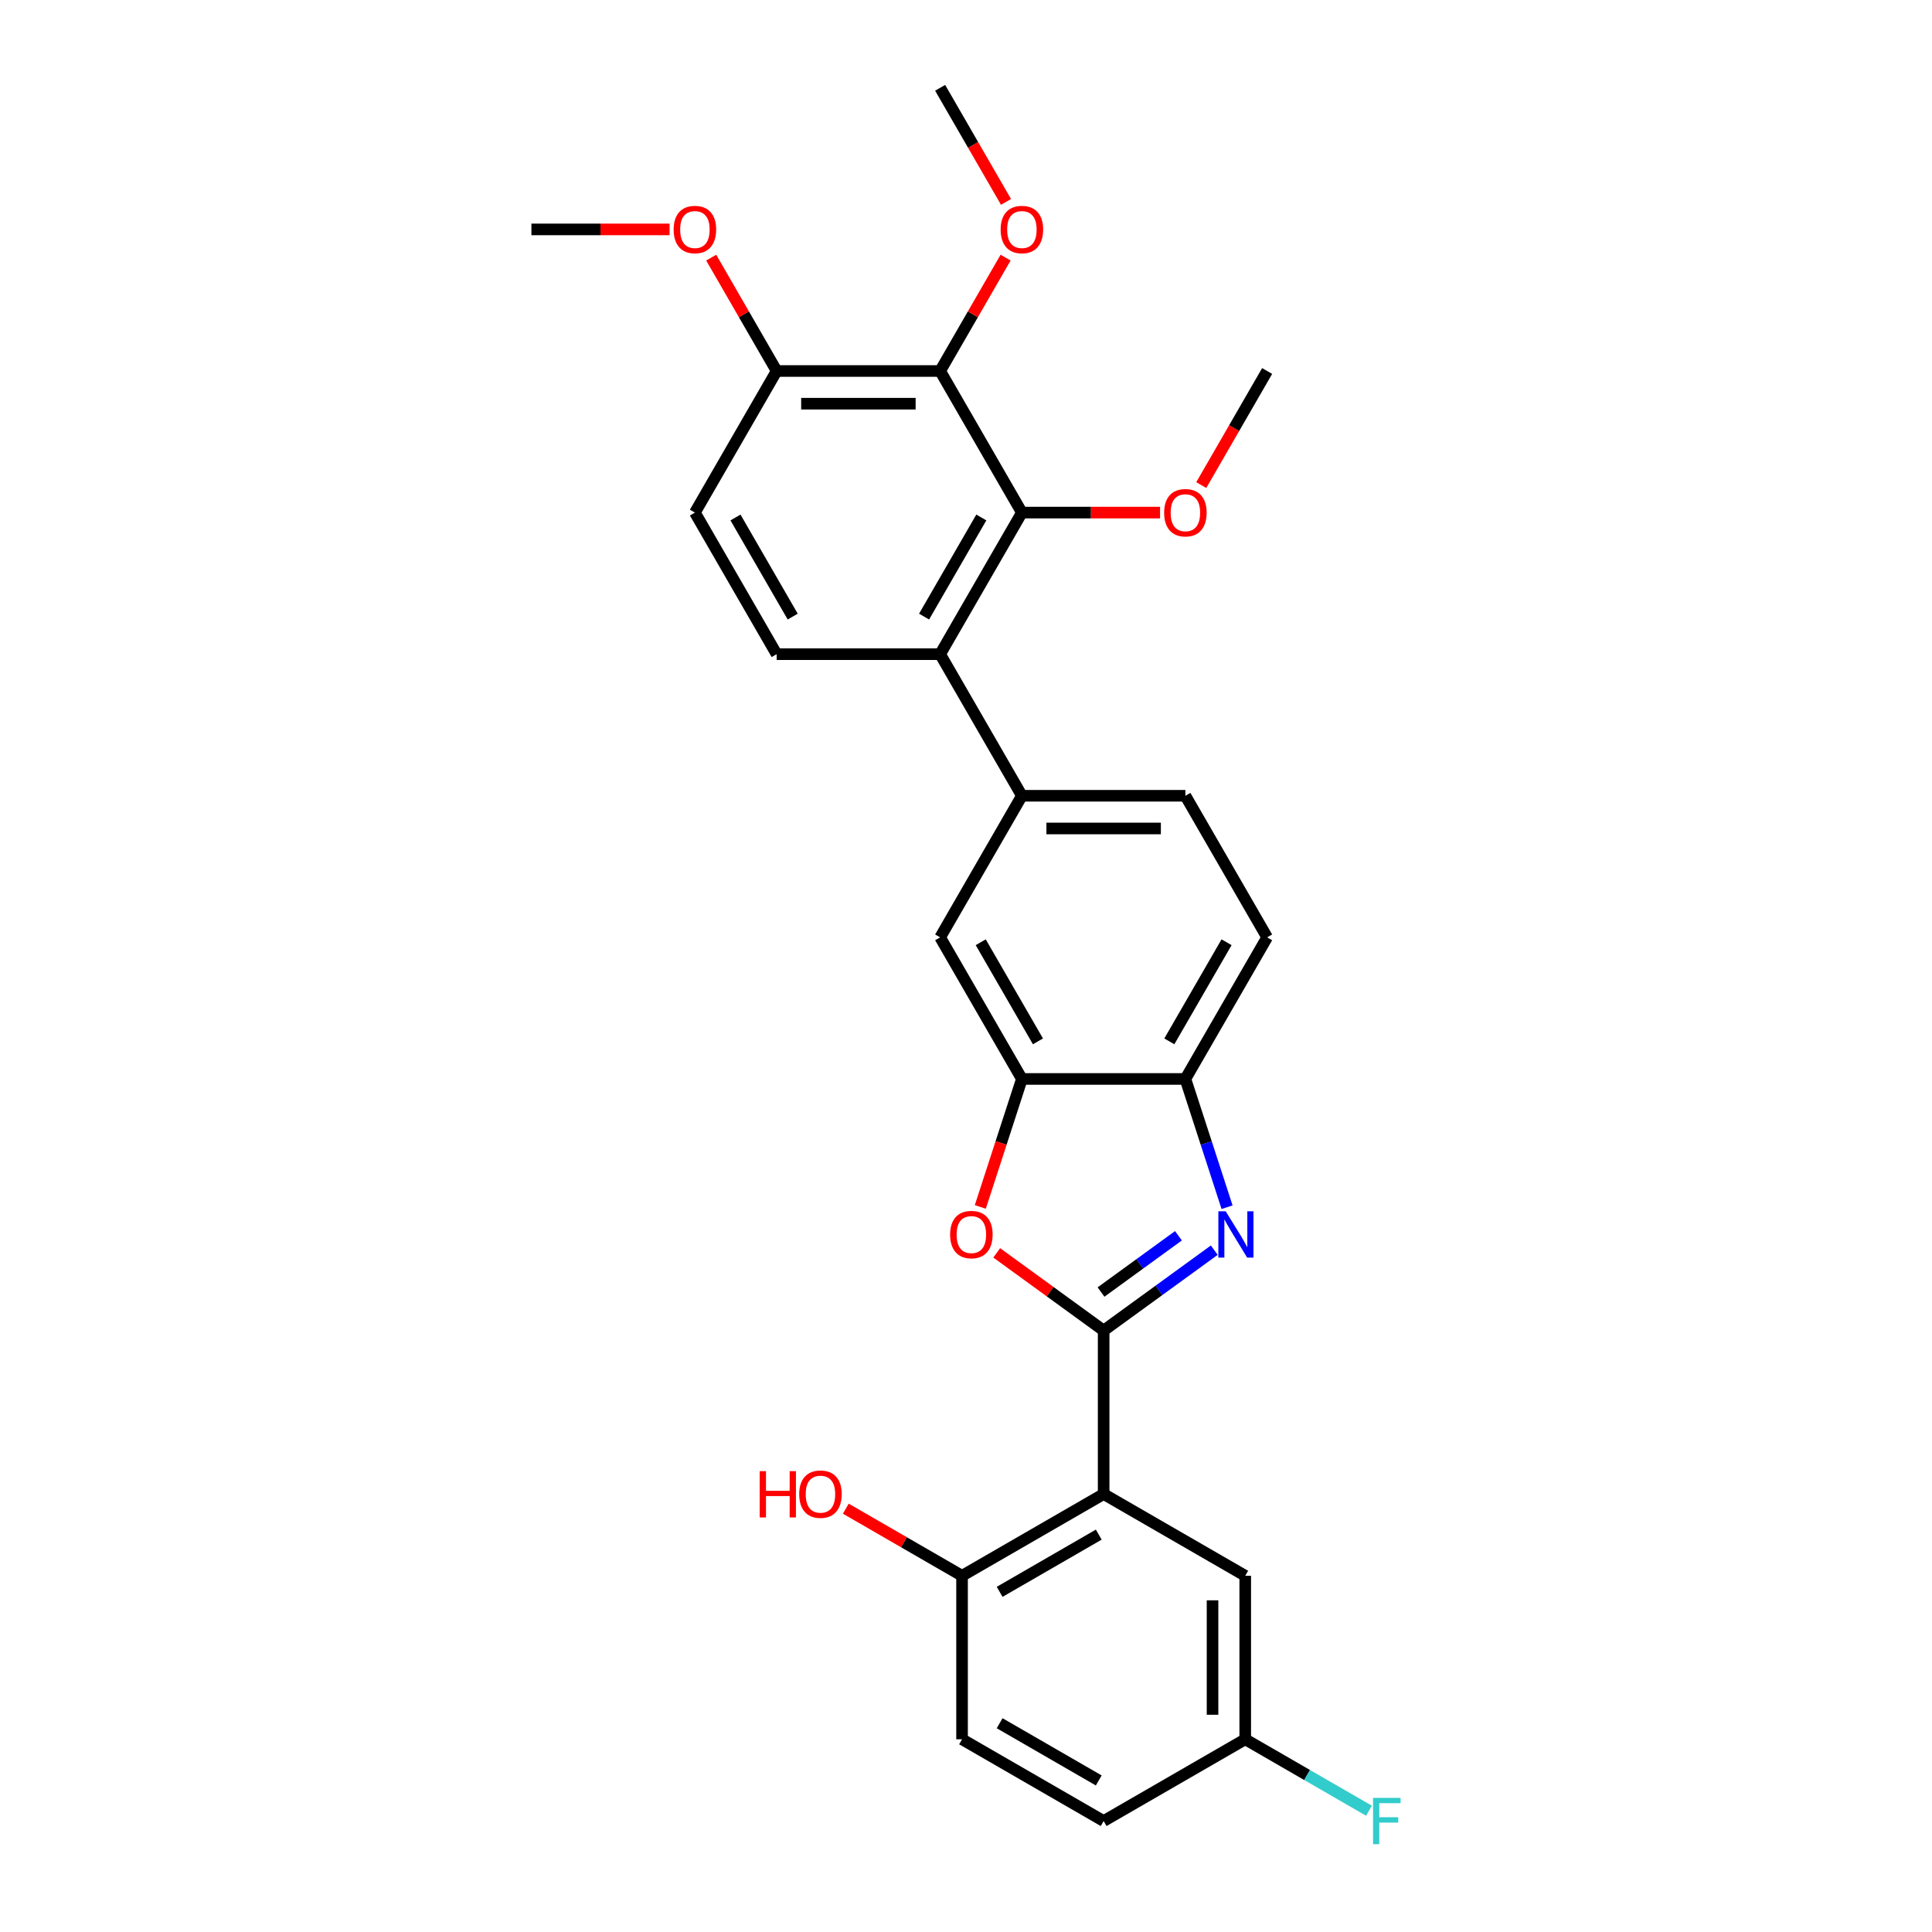 <?xml version='1.0' encoding='iso-8859-1'?>
<svg version='1.1' baseProfile='full'
              xmlns='http://www.w3.org/2000/svg'
                      xmlns:rdkit='http://www.rdkit.org/xml'
                      xmlns:xlink='http://www.w3.org/1999/xlink'
                  xml:space='preserve'
width='1000px' height='1000px' viewBox='0 0 1000 1000'>
<!-- END OF HEADER -->
<rect style='opacity:1.0;fill:#FFFFFF;stroke:none' width='1000' height='1000' x='0' y='0'> </rect>
<path class='bond-0' d='M 613.556,558.464 L 624.341,591.657' style='fill:none;fill-rule:evenodd;stroke:#000000;stroke-width:6px;stroke-linecap:butt;stroke-linejoin:miter;stroke-opacity:1' />
<path class='bond-0' d='M 624.341,591.657 L 635.125,624.849' style='fill:none;fill-rule:evenodd;stroke:#0000FF;stroke-width:6px;stroke-linecap:butt;stroke-linejoin:miter;stroke-opacity:1' />
<path class='bond-1' d='M 613.556,558.464 L 655.868,485.177' style='fill:none;fill-rule:evenodd;stroke:#000000;stroke-width:6px;stroke-linecap:butt;stroke-linejoin:miter;stroke-opacity:1' />
<path class='bond-1' d='M 605.245,539.009 L 634.864,487.708' style='fill:none;fill-rule:evenodd;stroke:#000000;stroke-width:6px;stroke-linecap:butt;stroke-linejoin:miter;stroke-opacity:1' />
<path class='bond-2' d='M 613.556,558.464 L 528.931,558.464' style='fill:none;fill-rule:evenodd;stroke:#000000;stroke-width:6px;stroke-linecap:butt;stroke-linejoin:miter;stroke-opacity:1' />
<path class='bond-3' d='M 628.502,647.088 L 599.873,667.888' style='fill:none;fill-rule:evenodd;stroke:#0000FF;stroke-width:6px;stroke-linecap:butt;stroke-linejoin:miter;stroke-opacity:1' />
<path class='bond-3' d='M 599.873,667.888 L 571.243,688.689' style='fill:none;fill-rule:evenodd;stroke:#000000;stroke-width:6px;stroke-linecap:butt;stroke-linejoin:miter;stroke-opacity:1' />
<path class='bond-3' d='M 609.965,639.635 L 589.924,654.196' style='fill:none;fill-rule:evenodd;stroke:#0000FF;stroke-width:6px;stroke-linecap:butt;stroke-linejoin:miter;stroke-opacity:1' />
<path class='bond-3' d='M 589.924,654.196 L 569.884,668.756' style='fill:none;fill-rule:evenodd;stroke:#000000;stroke-width:6px;stroke-linecap:butt;stroke-linejoin:miter;stroke-opacity:1' />
<path class='bond-4' d='M 655.868,485.177 L 613.556,411.89' style='fill:none;fill-rule:evenodd;stroke:#000000;stroke-width:6px;stroke-linecap:butt;stroke-linejoin:miter;stroke-opacity:1' />
<path class='bond-5' d='M 528.931,558.464 L 518.168,591.589' style='fill:none;fill-rule:evenodd;stroke:#000000;stroke-width:6px;stroke-linecap:butt;stroke-linejoin:miter;stroke-opacity:1' />
<path class='bond-5' d='M 518.168,591.589 L 507.405,624.713' style='fill:none;fill-rule:evenodd;stroke:#FF0000;stroke-width:6px;stroke-linecap:butt;stroke-linejoin:miter;stroke-opacity:1' />
<path class='bond-6' d='M 528.931,558.464 L 486.619,485.177' style='fill:none;fill-rule:evenodd;stroke:#000000;stroke-width:6px;stroke-linecap:butt;stroke-linejoin:miter;stroke-opacity:1' />
<path class='bond-6' d='M 537.242,539.009 L 507.623,487.708' style='fill:none;fill-rule:evenodd;stroke:#000000;stroke-width:6px;stroke-linecap:butt;stroke-linejoin:miter;stroke-opacity:1' />
<path class='bond-7' d='M 515.897,648.477 L 543.57,668.583' style='fill:none;fill-rule:evenodd;stroke:#FF0000;stroke-width:6px;stroke-linecap:butt;stroke-linejoin:miter;stroke-opacity:1' />
<path class='bond-7' d='M 543.57,668.583 L 571.243,688.689' style='fill:none;fill-rule:evenodd;stroke:#000000;stroke-width:6px;stroke-linecap:butt;stroke-linejoin:miter;stroke-opacity:1' />
<path class='bond-8' d='M 486.619,485.177 L 528.931,411.89' style='fill:none;fill-rule:evenodd;stroke:#000000;stroke-width:6px;stroke-linecap:butt;stroke-linejoin:miter;stroke-opacity:1' />
<path class='bond-9' d='M 571.243,688.689 L 571.243,773.313' style='fill:none;fill-rule:evenodd;stroke:#000000;stroke-width:6px;stroke-linecap:butt;stroke-linejoin:miter;stroke-opacity:1' />
<path class='bond-10' d='M 613.556,411.89 L 528.931,411.89' style='fill:none;fill-rule:evenodd;stroke:#000000;stroke-width:6px;stroke-linecap:butt;stroke-linejoin:miter;stroke-opacity:1' />
<path class='bond-10' d='M 600.862,428.815 L 541.625,428.815' style='fill:none;fill-rule:evenodd;stroke:#000000;stroke-width:6px;stroke-linecap:butt;stroke-linejoin:miter;stroke-opacity:1' />
<path class='bond-11' d='M 528.931,411.89 L 486.619,338.603' style='fill:none;fill-rule:evenodd;stroke:#000000;stroke-width:6px;stroke-linecap:butt;stroke-linejoin:miter;stroke-opacity:1' />
<path class='bond-12' d='M 571.243,773.313 L 497.956,815.626' style='fill:none;fill-rule:evenodd;stroke:#000000;stroke-width:6px;stroke-linecap:butt;stroke-linejoin:miter;stroke-opacity:1' />
<path class='bond-12' d='M 568.713,794.317 L 517.412,823.936' style='fill:none;fill-rule:evenodd;stroke:#000000;stroke-width:6px;stroke-linecap:butt;stroke-linejoin:miter;stroke-opacity:1' />
<path class='bond-13' d='M 571.243,773.313 L 644.531,815.626' style='fill:none;fill-rule:evenodd;stroke:#000000;stroke-width:6px;stroke-linecap:butt;stroke-linejoin:miter;stroke-opacity:1' />
<path class='bond-14' d='M 497.956,815.626 L 497.956,900.25' style='fill:none;fill-rule:evenodd;stroke:#000000;stroke-width:6px;stroke-linecap:butt;stroke-linejoin:miter;stroke-opacity:1' />
<path class='bond-15' d='M 497.956,815.626 L 467.871,798.256' style='fill:none;fill-rule:evenodd;stroke:#000000;stroke-width:6px;stroke-linecap:butt;stroke-linejoin:miter;stroke-opacity:1' />
<path class='bond-15' d='M 467.871,798.256 L 437.786,780.886' style='fill:none;fill-rule:evenodd;stroke:#FF0000;stroke-width:6px;stroke-linecap:butt;stroke-linejoin:miter;stroke-opacity:1' />
<path class='bond-16' d='M 644.531,815.626 L 644.531,900.25' style='fill:none;fill-rule:evenodd;stroke:#000000;stroke-width:6px;stroke-linecap:butt;stroke-linejoin:miter;stroke-opacity:1' />
<path class='bond-16' d='M 627.606,828.319 L 627.606,887.557' style='fill:none;fill-rule:evenodd;stroke:#000000;stroke-width:6px;stroke-linecap:butt;stroke-linejoin:miter;stroke-opacity:1' />
<path class='bond-17' d='M 497.956,900.25 L 571.243,942.563' style='fill:none;fill-rule:evenodd;stroke:#000000;stroke-width:6px;stroke-linecap:butt;stroke-linejoin:miter;stroke-opacity:1' />
<path class='bond-17' d='M 517.412,891.94 L 568.713,921.558' style='fill:none;fill-rule:evenodd;stroke:#000000;stroke-width:6px;stroke-linecap:butt;stroke-linejoin:miter;stroke-opacity:1' />
<path class='bond-18' d='M 644.531,900.25 L 676.554,918.739' style='fill:none;fill-rule:evenodd;stroke:#000000;stroke-width:6px;stroke-linecap:butt;stroke-linejoin:miter;stroke-opacity:1' />
<path class='bond-18' d='M 676.554,918.739 L 708.577,937.227' style='fill:none;fill-rule:evenodd;stroke:#33CCCC;stroke-width:6px;stroke-linecap:butt;stroke-linejoin:miter;stroke-opacity:1' />
<path class='bond-19' d='M 644.531,900.25 L 571.243,942.563' style='fill:none;fill-rule:evenodd;stroke:#000000;stroke-width:6px;stroke-linecap:butt;stroke-linejoin:miter;stroke-opacity:1' />
<path class='bond-20' d='M 486.619,338.603 L 528.931,265.316' style='fill:none;fill-rule:evenodd;stroke:#000000;stroke-width:6px;stroke-linecap:butt;stroke-linejoin:miter;stroke-opacity:1' />
<path class='bond-20' d='M 478.308,319.148 L 507.927,267.847' style='fill:none;fill-rule:evenodd;stroke:#000000;stroke-width:6px;stroke-linecap:butt;stroke-linejoin:miter;stroke-opacity:1' />
<path class='bond-21' d='M 486.619,338.603 L 401.994,338.603' style='fill:none;fill-rule:evenodd;stroke:#000000;stroke-width:6px;stroke-linecap:butt;stroke-linejoin:miter;stroke-opacity:1' />
<path class='bond-22' d='M 528.931,265.316 L 486.619,192.029' style='fill:none;fill-rule:evenodd;stroke:#000000;stroke-width:6px;stroke-linecap:butt;stroke-linejoin:miter;stroke-opacity:1' />
<path class='bond-23' d='M 528.931,265.316 L 564.685,265.316' style='fill:none;fill-rule:evenodd;stroke:#000000;stroke-width:6px;stroke-linecap:butt;stroke-linejoin:miter;stroke-opacity:1' />
<path class='bond-23' d='M 564.685,265.316 L 600.439,265.316' style='fill:none;fill-rule:evenodd;stroke:#FF0000;stroke-width:6px;stroke-linecap:butt;stroke-linejoin:miter;stroke-opacity:1' />
<path class='bond-24' d='M 486.619,192.029 L 401.994,192.029' style='fill:none;fill-rule:evenodd;stroke:#000000;stroke-width:6px;stroke-linecap:butt;stroke-linejoin:miter;stroke-opacity:1' />
<path class='bond-24' d='M 473.925,208.954 L 414.688,208.954' style='fill:none;fill-rule:evenodd;stroke:#000000;stroke-width:6px;stroke-linecap:butt;stroke-linejoin:miter;stroke-opacity:1' />
<path class='bond-25' d='M 486.619,192.029 L 503.558,162.688' style='fill:none;fill-rule:evenodd;stroke:#000000;stroke-width:6px;stroke-linecap:butt;stroke-linejoin:miter;stroke-opacity:1' />
<path class='bond-25' d='M 503.558,162.688 L 520.498,133.348' style='fill:none;fill-rule:evenodd;stroke:#FF0000;stroke-width:6px;stroke-linecap:butt;stroke-linejoin:miter;stroke-opacity:1' />
<path class='bond-26' d='M 401.994,192.029 L 359.682,265.316' style='fill:none;fill-rule:evenodd;stroke:#000000;stroke-width:6px;stroke-linecap:butt;stroke-linejoin:miter;stroke-opacity:1' />
<path class='bond-27' d='M 401.994,192.029 L 385.054,162.688' style='fill:none;fill-rule:evenodd;stroke:#000000;stroke-width:6px;stroke-linecap:butt;stroke-linejoin:miter;stroke-opacity:1' />
<path class='bond-27' d='M 385.054,162.688 L 368.115,133.348' style='fill:none;fill-rule:evenodd;stroke:#FF0000;stroke-width:6px;stroke-linecap:butt;stroke-linejoin:miter;stroke-opacity:1' />
<path class='bond-28' d='M 359.682,265.316 L 401.994,338.603' style='fill:none;fill-rule:evenodd;stroke:#000000;stroke-width:6px;stroke-linecap:butt;stroke-linejoin:miter;stroke-opacity:1' />
<path class='bond-28' d='M 380.686,267.847 L 410.305,319.148' style='fill:none;fill-rule:evenodd;stroke:#000000;stroke-width:6px;stroke-linecap:butt;stroke-linejoin:miter;stroke-opacity:1' />
<path class='bond-29' d='M 621.774,251.082 L 638.821,221.555' style='fill:none;fill-rule:evenodd;stroke:#FF0000;stroke-width:6px;stroke-linecap:butt;stroke-linejoin:miter;stroke-opacity:1' />
<path class='bond-29' d='M 638.821,221.555 L 655.868,192.029' style='fill:none;fill-rule:evenodd;stroke:#000000;stroke-width:6px;stroke-linecap:butt;stroke-linejoin:miter;stroke-opacity:1' />
<path class='bond-30' d='M 520.713,104.508 L 503.666,74.981' style='fill:none;fill-rule:evenodd;stroke:#FF0000;stroke-width:6px;stroke-linecap:butt;stroke-linejoin:miter;stroke-opacity:1' />
<path class='bond-30' d='M 503.666,74.981 L 486.619,45.455' style='fill:none;fill-rule:evenodd;stroke:#000000;stroke-width:6px;stroke-linecap:butt;stroke-linejoin:miter;stroke-opacity:1' />
<path class='bond-31' d='M 346.565,118.742 L 310.811,118.742' style='fill:none;fill-rule:evenodd;stroke:#FF0000;stroke-width:6px;stroke-linecap:butt;stroke-linejoin:miter;stroke-opacity:1' />
<path class='bond-31' d='M 310.811,118.742 L 275.057,118.742' style='fill:none;fill-rule:evenodd;stroke:#000000;stroke-width:6px;stroke-linecap:butt;stroke-linejoin:miter;stroke-opacity:1' />
<path  class='atom-1' d='M 634.409 626.965
L 642.262 639.658
Q 643.04 640.911, 644.293 643.179
Q 645.545 645.447, 645.613 645.582
L 645.613 626.965
L 648.795 626.965
L 648.795 650.93
L 645.511 650.93
L 637.083 637.052
Q 636.101 635.427, 635.052 633.565
Q 634.036 631.703, 633.732 631.128
L 633.732 650.93
L 630.618 650.93
L 630.618 626.965
L 634.409 626.965
' fill='#0000FF'/>
<path  class='atom-4' d='M 491.779 639.015
Q 491.779 633.261, 494.623 630.045
Q 497.466 626.829, 502.781 626.829
Q 508.095 626.829, 510.938 630.045
Q 513.782 633.261, 513.782 639.015
Q 513.782 644.837, 510.905 648.155
Q 508.027 651.438, 502.781 651.438
Q 497.5 651.438, 494.623 648.155
Q 491.779 644.871, 491.779 639.015
M 502.781 648.73
Q 506.436 648.73, 508.4 646.293
Q 510.397 643.822, 510.397 639.015
Q 510.397 634.31, 508.4 631.94
Q 506.436 629.537, 502.781 629.537
Q 499.125 629.537, 497.128 631.907
Q 495.164 634.276, 495.164 639.015
Q 495.164 643.856, 497.128 646.293
Q 499.125 648.73, 502.781 648.73
' fill='#FF0000'/>
<path  class='atom-13' d='M 393.223 761.466
L 396.472 761.466
L 396.472 771.655
L 408.726 771.655
L 408.726 761.466
L 411.975 761.466
L 411.975 785.431
L 408.726 785.431
L 408.726 774.363
L 396.472 774.363
L 396.472 785.431
L 393.223 785.431
L 393.223 761.466
' fill='#FF0000'/>
<path  class='atom-13' d='M 413.668 773.381
Q 413.668 767.626, 416.511 764.411
Q 419.355 761.195, 424.669 761.195
Q 429.984 761.195, 432.827 764.411
Q 435.67 767.626, 435.67 773.381
Q 435.67 779.203, 432.793 782.52
Q 429.916 785.804, 424.669 785.804
Q 419.389 785.804, 416.511 782.52
Q 413.668 779.237, 413.668 773.381
M 424.669 783.096
Q 428.325 783.096, 430.288 780.659
Q 432.285 778.188, 432.285 773.381
Q 432.285 768.676, 430.288 766.306
Q 428.325 763.903, 424.669 763.903
Q 421.013 763.903, 419.016 766.272
Q 417.053 768.642, 417.053 773.381
Q 417.053 778.221, 419.016 780.659
Q 421.013 783.096, 424.669 783.096
' fill='#FF0000'/>
<path  class='atom-21' d='M 602.555 265.384
Q 602.555 259.629, 605.398 256.413
Q 608.241 253.198, 613.556 253.198
Q 618.87 253.198, 621.714 256.413
Q 624.557 259.629, 624.557 265.384
Q 624.557 271.206, 621.68 274.523
Q 618.802 277.807, 613.556 277.807
Q 608.275 277.807, 605.398 274.523
Q 602.555 271.24, 602.555 265.384
M 613.556 275.099
Q 617.212 275.099, 619.175 272.661
Q 621.172 270.19, 621.172 265.384
Q 621.172 260.679, 619.175 258.309
Q 617.212 255.906, 613.556 255.906
Q 609.9 255.906, 607.903 258.275
Q 605.94 260.645, 605.94 265.384
Q 605.94 270.224, 607.903 272.661
Q 609.9 275.099, 613.556 275.099
' fill='#FF0000'/>
<path  class='atom-23' d='M 517.93 118.809
Q 517.93 113.055, 520.773 109.839
Q 523.617 106.623, 528.931 106.623
Q 534.245 106.623, 537.089 109.839
Q 539.932 113.055, 539.932 118.809
Q 539.932 124.632, 537.055 127.949
Q 534.178 131.232, 528.931 131.232
Q 523.65 131.232, 520.773 127.949
Q 517.93 124.665, 517.93 118.809
M 528.931 128.524
Q 532.587 128.524, 534.55 126.087
Q 536.547 123.616, 536.547 118.809
Q 536.547 114.104, 534.55 111.735
Q 532.587 109.331, 528.931 109.331
Q 525.275 109.331, 523.278 111.701
Q 521.315 114.07, 521.315 118.809
Q 521.315 123.65, 523.278 126.087
Q 525.275 128.524, 528.931 128.524
' fill='#FF0000'/>
<path  class='atom-25' d='M 348.68 118.809
Q 348.68 113.055, 351.524 109.839
Q 354.367 106.623, 359.682 106.623
Q 364.996 106.623, 367.839 109.839
Q 370.683 113.055, 370.683 118.809
Q 370.683 124.632, 367.806 127.949
Q 364.928 131.232, 359.682 131.232
Q 354.401 131.232, 351.524 127.949
Q 348.68 124.665, 348.68 118.809
M 359.682 128.524
Q 363.337 128.524, 365.301 126.087
Q 367.298 123.616, 367.298 118.809
Q 367.298 114.104, 365.301 111.735
Q 363.337 109.331, 359.682 109.331
Q 356.026 109.331, 354.029 111.701
Q 352.065 114.07, 352.065 118.809
Q 352.065 123.65, 354.029 126.087
Q 356.026 128.524, 359.682 128.524
' fill='#FF0000'/>
<path  class='atom-28' d='M 710.692 930.58
L 724.943 930.58
L 724.943 933.322
L 713.908 933.322
L 713.908 940.599
L 723.724 940.599
L 723.724 943.375
L 713.908 943.375
L 713.908 954.545
L 710.692 954.545
L 710.692 930.58
' fill='#33CCCC'/>
</svg>
